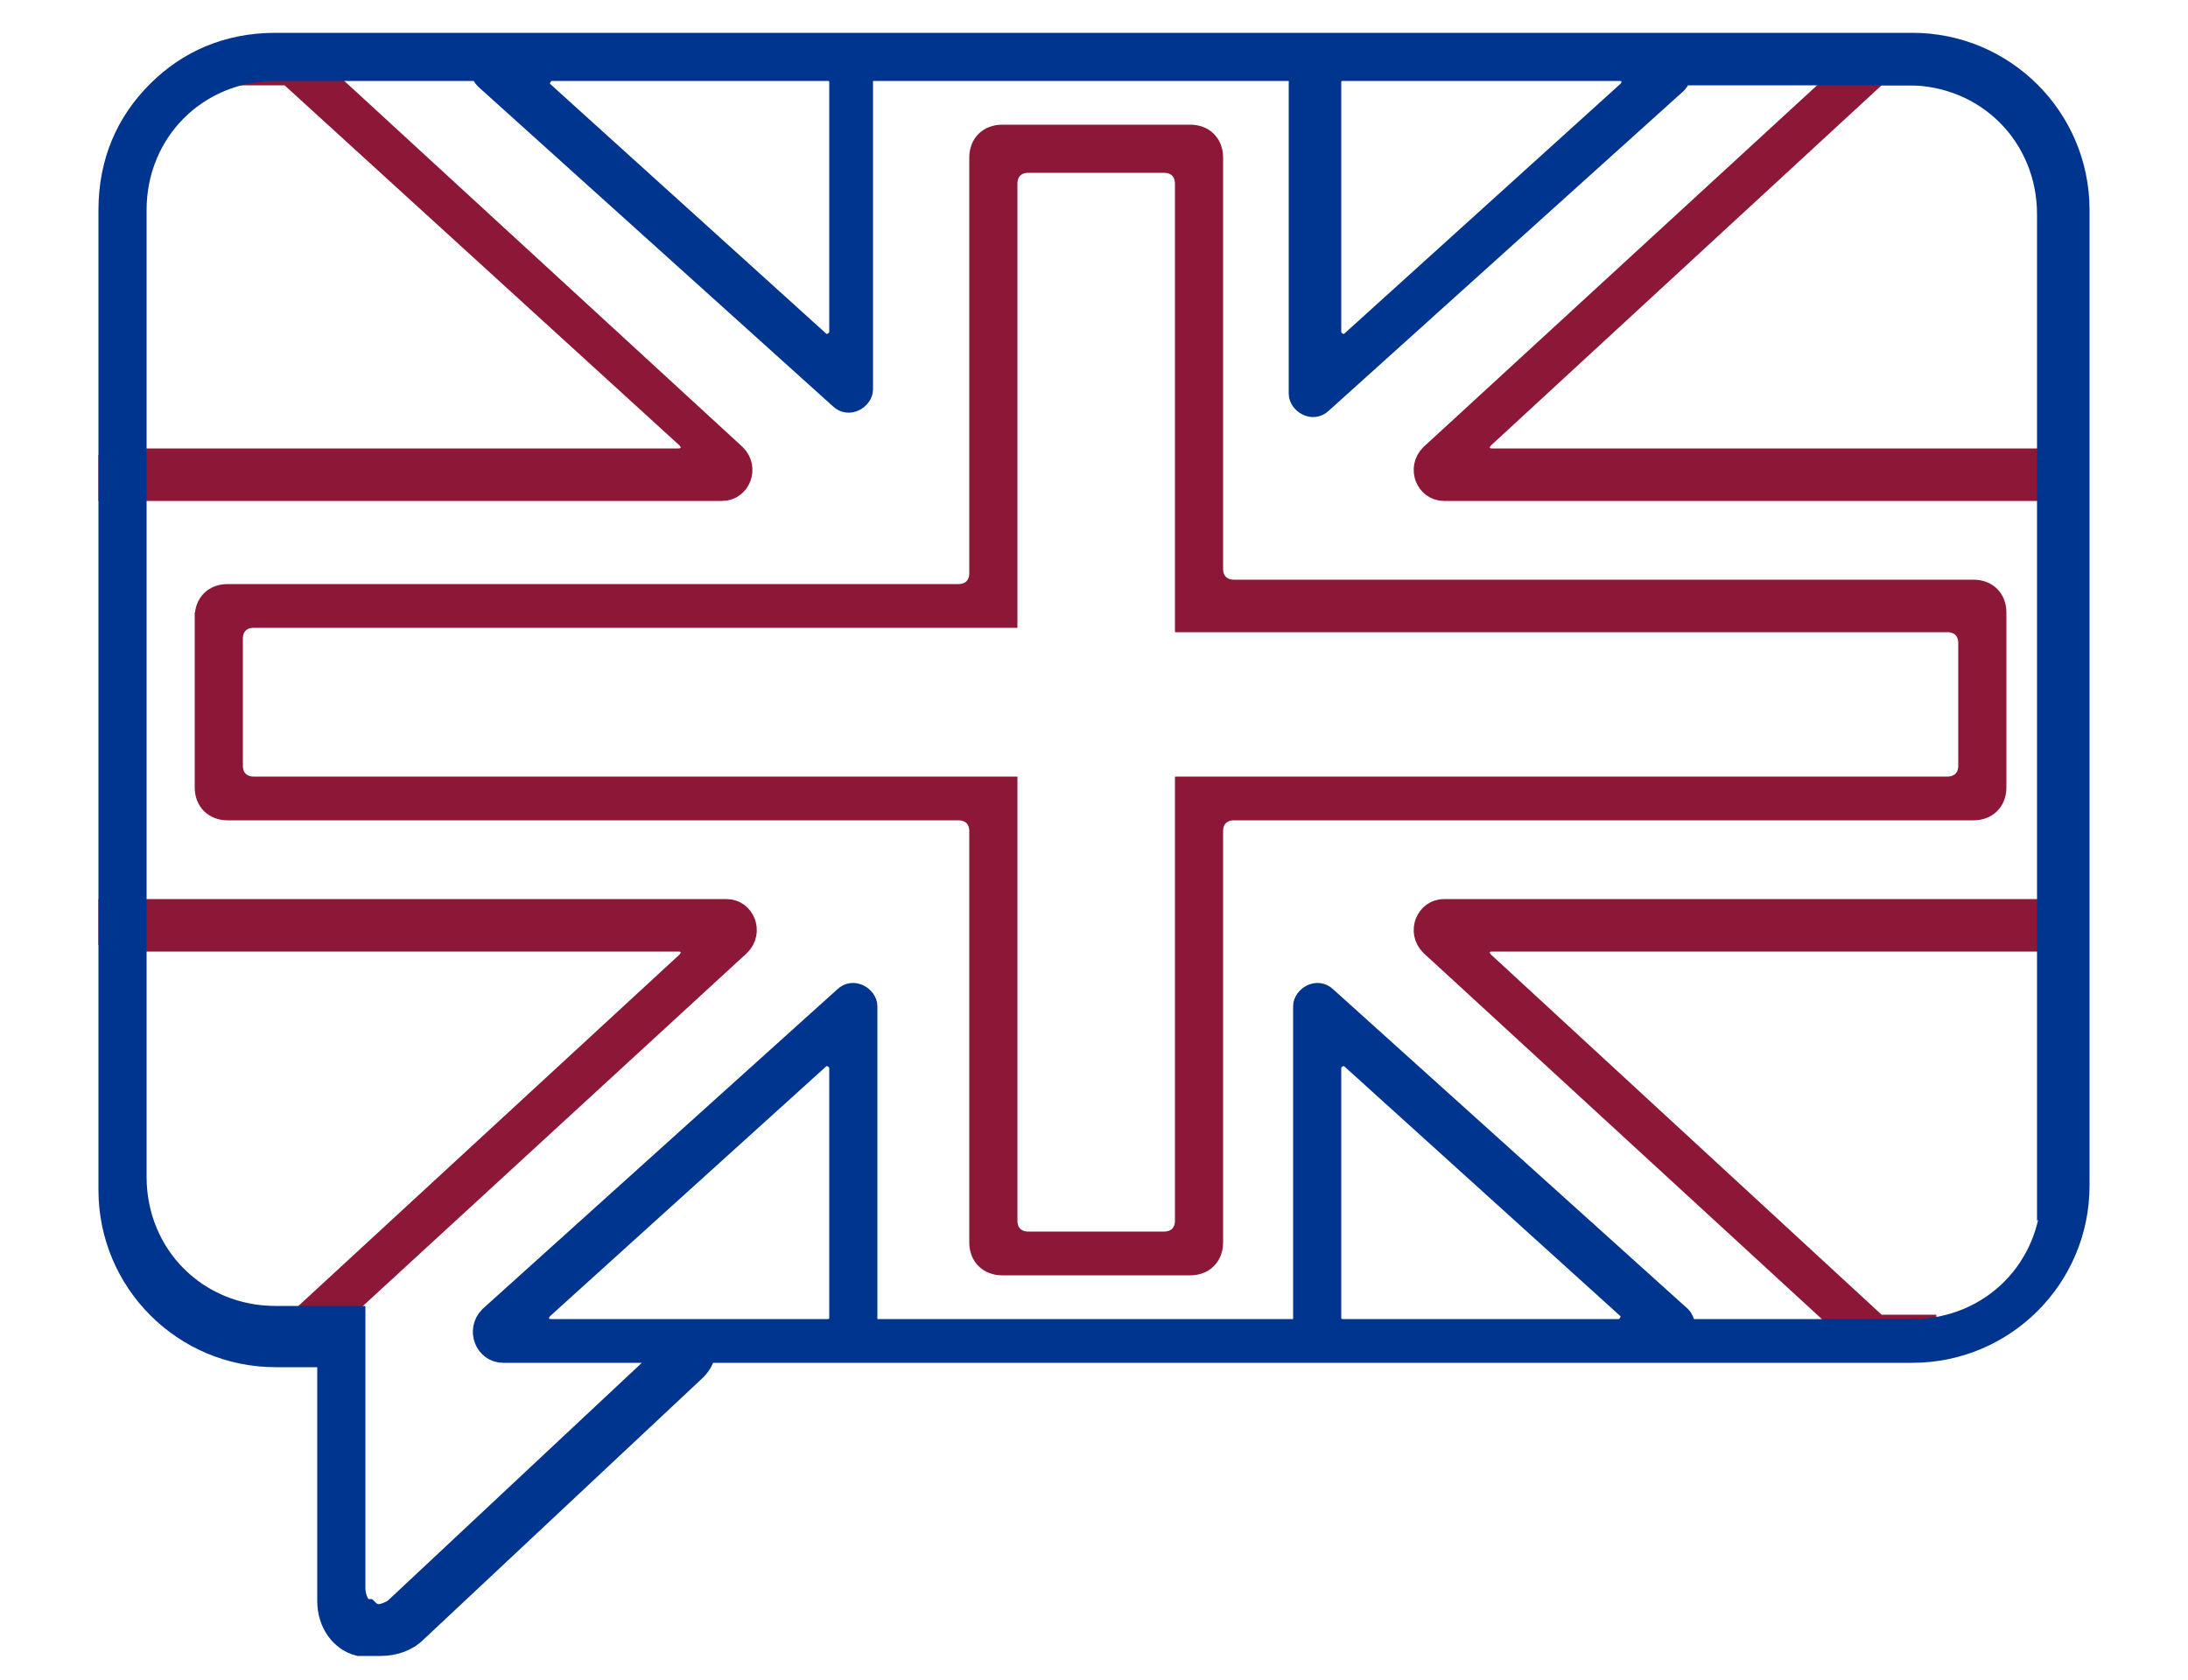 <?xml version="1.0" encoding="UTF-8"?>
<svg id="Capa_1" data-name="Capa 1" xmlns="http://www.w3.org/2000/svg" version="1.1" viewBox="0 0 50 38.4">
  <defs>
    <style>
      .cls-1, .cls-2, .cls-3 {
        stroke-width: 0px;
      }

      .cls-1, .cls-4 {
        fill: #00358f;
      }

      .cls-2 {
        fill: #8e1400;
      }

      .cls-3 {
        fill: none;
      }

      .cls-4 {
        stroke: #00358f;
      }

      .cls-4, .cls-5 {
        stroke-miterlimit: 10;
        stroke-width: .5px;
      }

      .cls-5 {
        fill: #8d1737;
        stroke: #8d1737;
      }
    </style>
  </defs>
  <path class="cls-2" d="M3.6,2.1s0,0,0,0c0,0,0,0,0,0h0Z"/>
  <path class="cls-3" d="M5.8,18h17.2v.6h0v9.7c0,.3.2.5.5.5h3.1c.3,0,.5-.2.5-.5v-9.7h0v-.6h17.4c.3,0,.5-.2.5-.5v-2.9c0-.3-.2-.5-.5-.5h-17.4v-.6h0V3.6c0-.3-.2-.5-.5-.5h-3.1c-.3,0-.5.2-.5.5v9.9h0v.6H5.8c-.3,0-.5.2-.5.5v2.9c0,.3.2.5.5.5h0Z"/>
  <path class="cls-3" d="M46.1,20.9s-.1,0-.3,0h-12c-.4,0-.6.5-.3.8l8.6,8s0,0,.1,0c0,0,.2,0,.2,0h2.1c.2,0,.7-.2,1.1-.6.6-.6.7-1.3.7-1.5,0-.4,0-.6,0-.6v-5.4c0,.2,0-.6-.2-.7h0Z"/>
  <path class="cls-3" d="M21.9,13.5c.3,0,.5-.2.5-.5V3c0-.3.2-.5.5-.5h4.3c.3,0,.5.2.5.5v10c0,.3.2.5.5.5h16.9c.3,0,.5.2.5.5v4.1c0,.3-.2.5-.5.5h-16.9c-.3,0-.5.2-.5.5v9.8c0,.3-.2.5-.5.5h-4.3c-.3,0-.5-.2-.5-.5v-9.8c0-.3-.2-.5-.5-.5H5.2c-.3,0-.5-.2-.5-.5v-4.1c0-.3.2-.5.5-.5h16.7Z"/>
  <g>
    <path class="cls-5" d="M47,10.5s-.1,0-.3,0h-12.6c-.3,0-.4-.3-.2-.5L42.9,1.7s0,0,.2,0c0,0,.2,0,.2,0h.7c0-.1-.2-.3-.3-.4-.4,0-.7,0-1.1,0l-9.9,9.1c-.3.3-.1.8.3.8h14.1v-.8c0,0,0,0,0,.1h0Z"/>
    <path class="cls-5" d="M2.6,10.5s.1,0,.3,0h12.6c.3,0,.4-.3.2-.5L6.6,1.7s0,0-.2,0c0,0-.2,0-.2,0h-.7c0-.1.2-.3.3-.4.4,0,.7,0,1.1,0l9.9,9.1c.3.3.1.8-.3.8H2.5v-.8c0,0,0,0,0,.1h0Z"/>
    <path class="cls-5" d="M2.6,21.5s.1,0,.3,0h12.6c.3,0,.4.3.2.5l-9,8.3s0,0-.2,0c0,0-.2,0-.2,0h-.7c0,.1.2.3.3.4.4,0,.7,0,1.1,0l9.9-9.1c.3-.3.1-.8-.3-.8H2.5v.8c0,0,0,0,0-.1h0Z"/>
    <path class="cls-5" d="M47,21.5s-.1,0-.3,0h-12.6c-.3,0-.4.3-.2.5l9,8.3s0,0,.2,0c0,0,.2,0,.2,0h.7c0,.1-.2.2-.3.4-.4,0-.7,0-1.1,0l-9.9-9.1c-.3-.3-.1-.8.3-.8h14.1v.8c0,0,0,0,0-.1h0Z"/>
    <path class="cls-5" d="M4.7,14v4c0,.3.2.5.5.5h16.7c.3,0,.5.2.5.5v9.4c0,.3.2.5.5.5h4.3c.3,0,.5-.2.5-.5v-9.4c0-.3.2-.5.5-.5h16.9c.3,0,.5-.2.5-.5v-4c0-.3-.2-.5-.5-.5h-16.9c-.3,0-.5-.2-.5-.5V3.6c0-.3-.2-.5-.5-.5h-4.3c-.3,0-.5.2-.5.5v9.5c0,.3-.2.5-.5.5H5.2c-.3,0-.5.2-.5.5ZM5.3,14.6c0-.3.2-.5.5-.5h17.2v-.6h0V4.2c0-.3.2-.5.5-.5h3.1c.3,0,.5.2.5.5v9.4h0v.6h17.4c.3,0,.5.2.5.5v2.8c0,.3-.2.5-.5.5h-17.4v.6h0v9.3c0,.3-.2.5-.5.5h-3.1c-.3,0-.5-.2-.5-.5v-9.3h0v-.6H5.8c-.3,0-.5-.2-.5-.5v-2.8h0Z"/>
  </g>
  <polygon class="cls-1" points="38 1.6 30.2 1.6 30.2 1.6 38 1.6 38 1.6"/>
  <path class="cls-4" d="M43.7,1H6.3c-1.1,0-2,.4-2.7,1.1,0,0,0,0,0,0-.7.7-1.1,1.6-1.1,2.7v22.4c0,2.1,1.7,3.8,3.8,3.8h1.2v5.6c0,.5.3.9.7,1,.1,0,.3,0,.5,0,.3,0,.6-.1.8-.3l6.4-6c0,0,.2-.2.2-.4h27.6c2.1,0,3.8-1.7,3.8-3.8V4.8c0-2.1-1.7-3.8-3.8-3.8ZM37,1.6c.3,0,.4.3.2.5l-6.3,5.7c-.2.2-.5,0-.5-.2V1.9c0-.2.1-.3.3-.3,0,0,6.3,0,6.3,0ZM19.2,1.9v5.7c0,.2-.3.4-.5.2l-6.3-5.7c-.2-.2,0-.5.2-.5h6.3c.2,0,.3.1.3.3h0ZM19.2,30.1c0,.2-.1.3-.3.3h-6.3c-.3,0-.4-.3-.2-.5l6.3-5.7c.2-.2.5,0,.5.2v5.7ZM30.4,30.1v-5.7c0-.2.3-.4.5-.2l6.3,5.7c.2.2,0,.5-.2.5h-6.3c-.2,0-.3-.1-.3-.3ZM46.9,27.2c0,1.8-1.4,3.2-3.2,3.2h-5.2c0,0,0-.2-.1-.3l-8.1-7.3c-.2-.2-.5,0-.5.2v7.4h-10v-7.4c0-.2-.3-.4-.5-.2l-8.1,7.3c-.3.3-.1.8.3.8h3.8s0,0,0,0h0s0,0,0,0l-6.3,5.9c-.2.1-.4.2-.6,0-.2,0-.3-.3-.3-.5v-5.6h0v-.6h-1.8c-1.8,0-3.2-1.4-3.2-3.2V4.8c0-1.8,1.4-3.2,3.2-3.2h4.7c0,0,0,.1.1.2l8.1,7.3c.2.2.5,0,.5-.2V1.6h10v7.4c0,.2.3.4.5.2l8.1-7.3c0,0,.1-.1.1-.2h5.2c1.8,0,3.2,1.4,3.2,3.2v22.4h0Z"/>
</svg>
